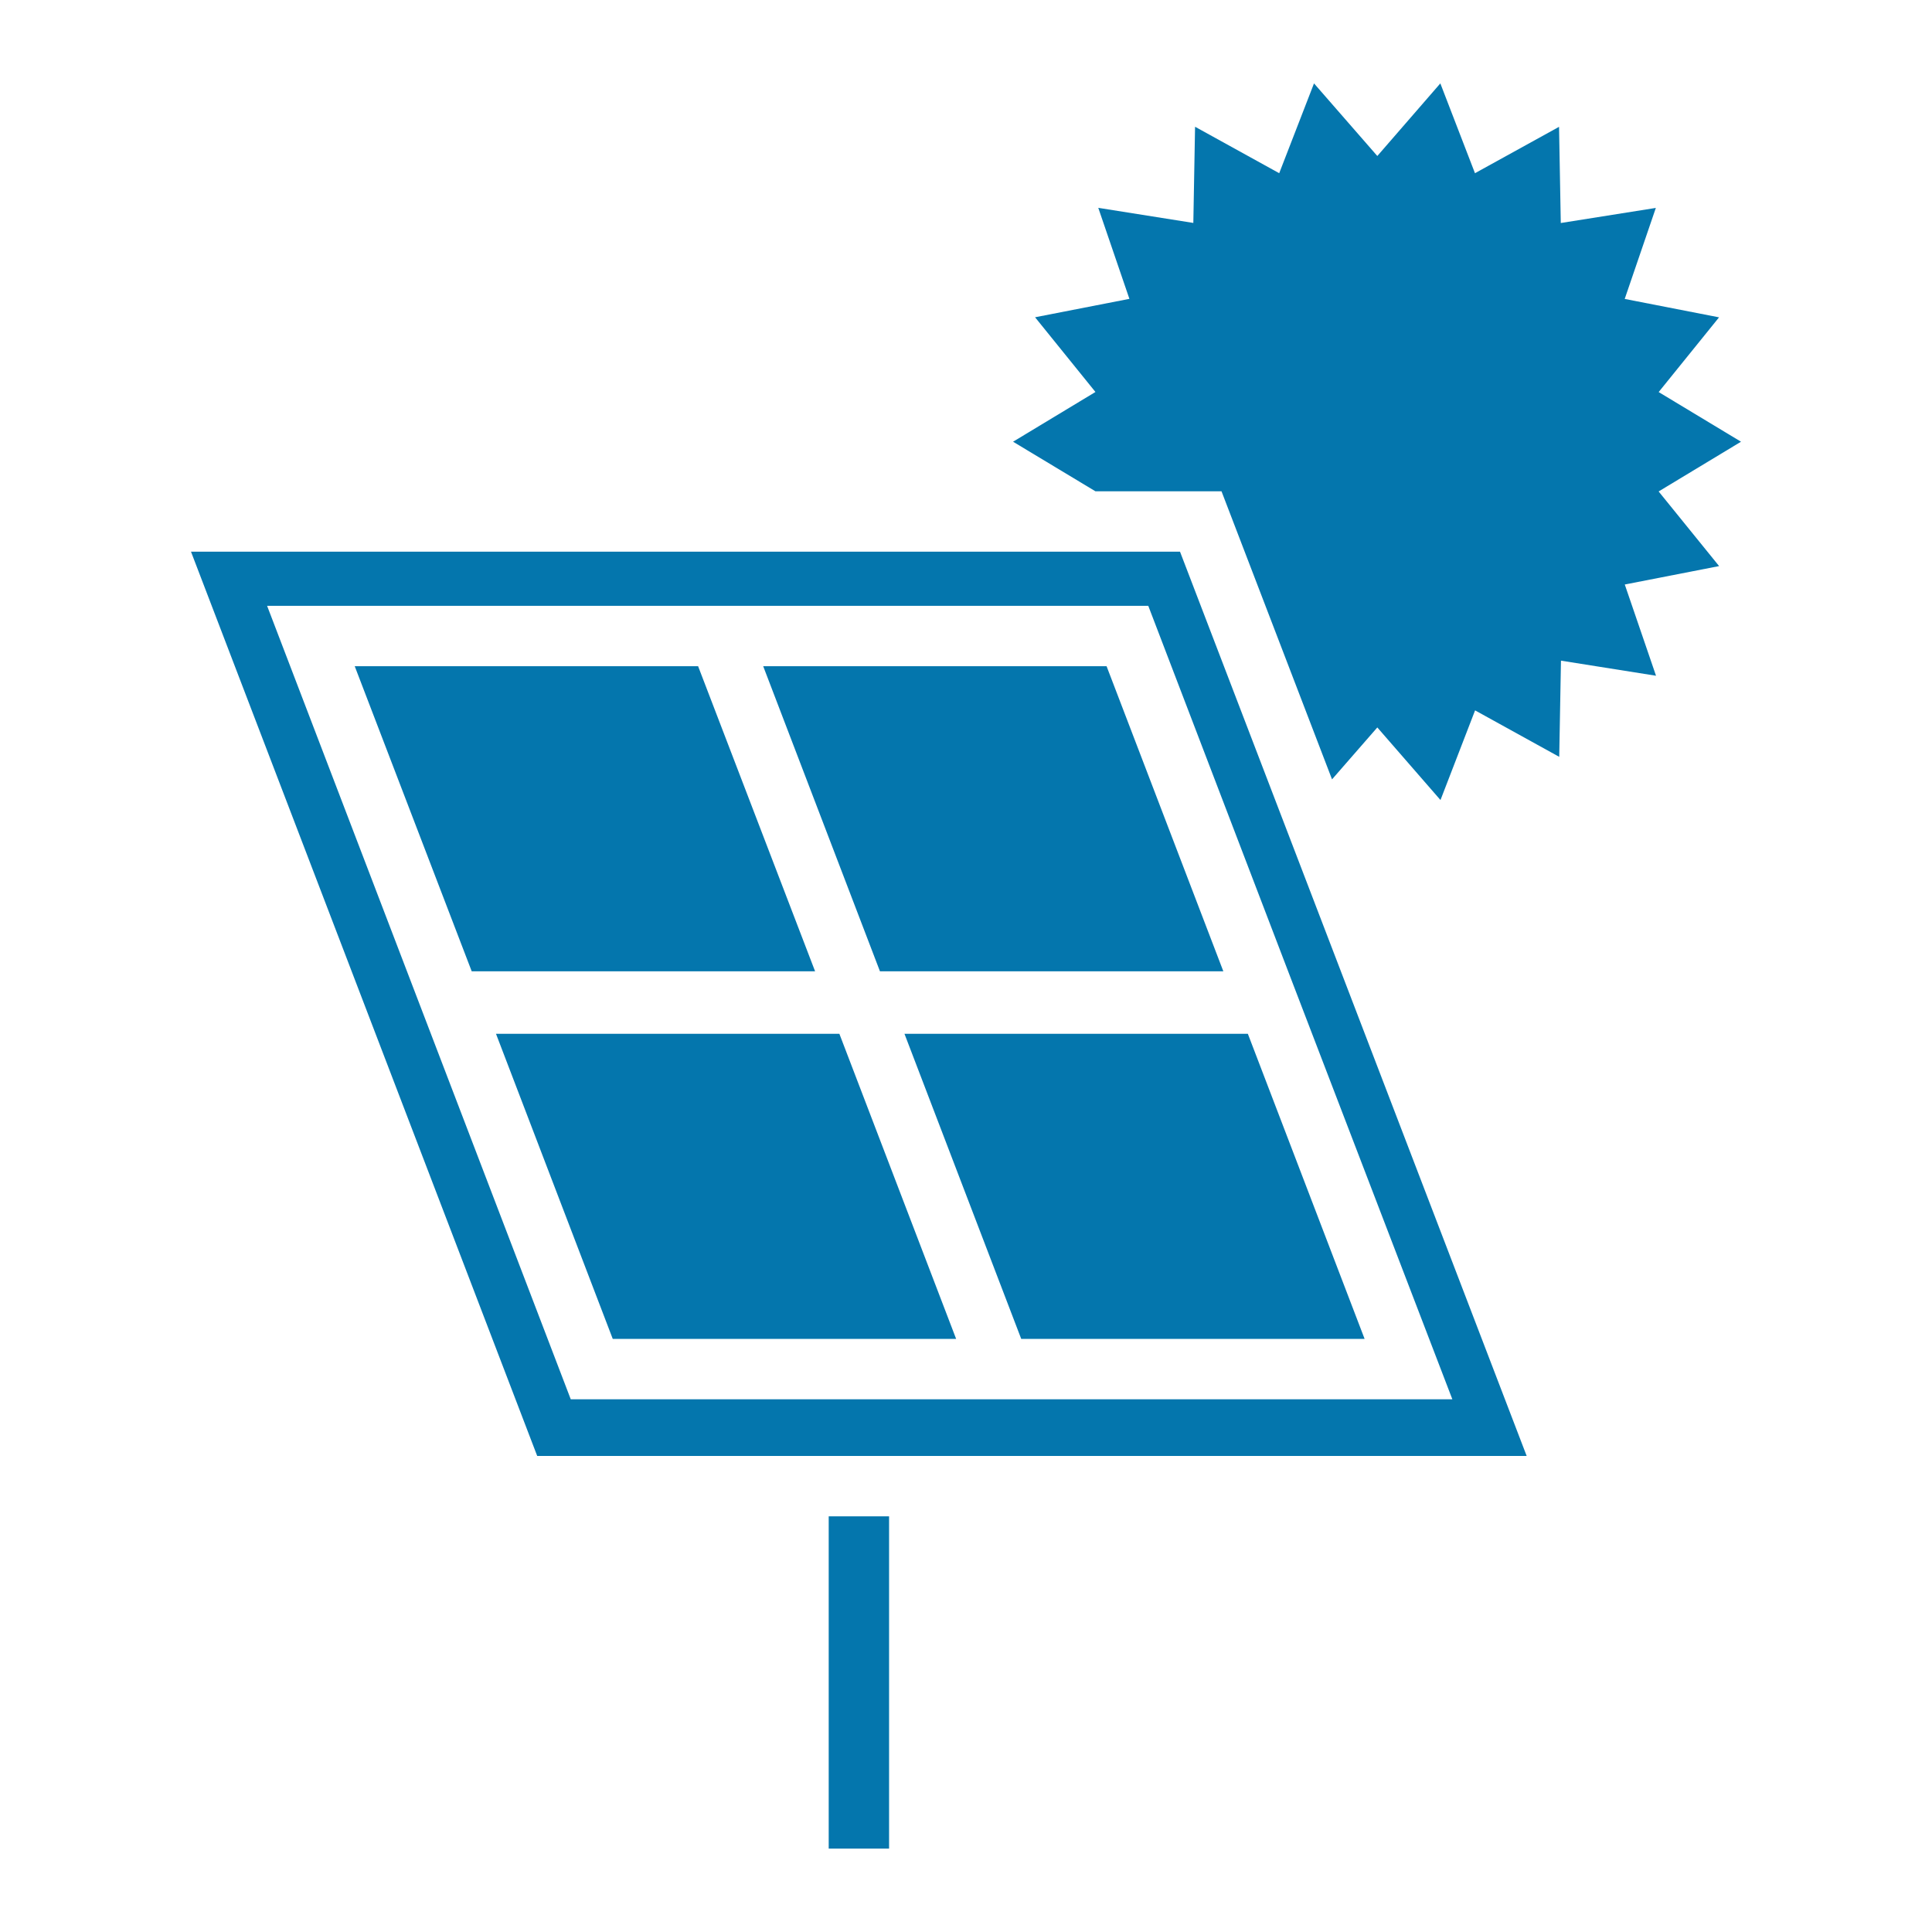 <svg xmlns="http://www.w3.org/2000/svg" width="512" height="512" viewBox="0 0 512 512"><path fill="#0476AD" d="M219.615 401.84h16v88.06h-16zm219.94-271.6l21.83-13.18l-21.82-13.16l16-19.8l-25-4.88l8.25-24.12l-25.19 4l-.46-25.49l-22.28 12.29l-9.18-23.8l-16.7 19.24l-16.78-19.24l-9.22 23.8l-22.3-12.31l-.46 25.49l-25.19-4l8.25 24.12l-25 4.88l16 19.8l-21.83 13.18l21.83 13.14h33.41l29.29 76.34l12-13.76l16.74 19.24l9.17-23.76l22.3 12.31l.46-25.49l25.19 4l-8.28-24.18l25-4.88zm-254.55 46.31h-91l31 80.85h91zm108.25 0h-91l30.94 80.85h91zm-70.81 97.42h-91l30.94 80.85h91zm108.25 0h-91l30.94 80.85h91zm73.89 111.87h-262.22L50.615 146.2h262.1zm-19.69-15l-43.31-112.87l-37.28-97.42H70.785l80.47 210.27h233.68z"/></svg>